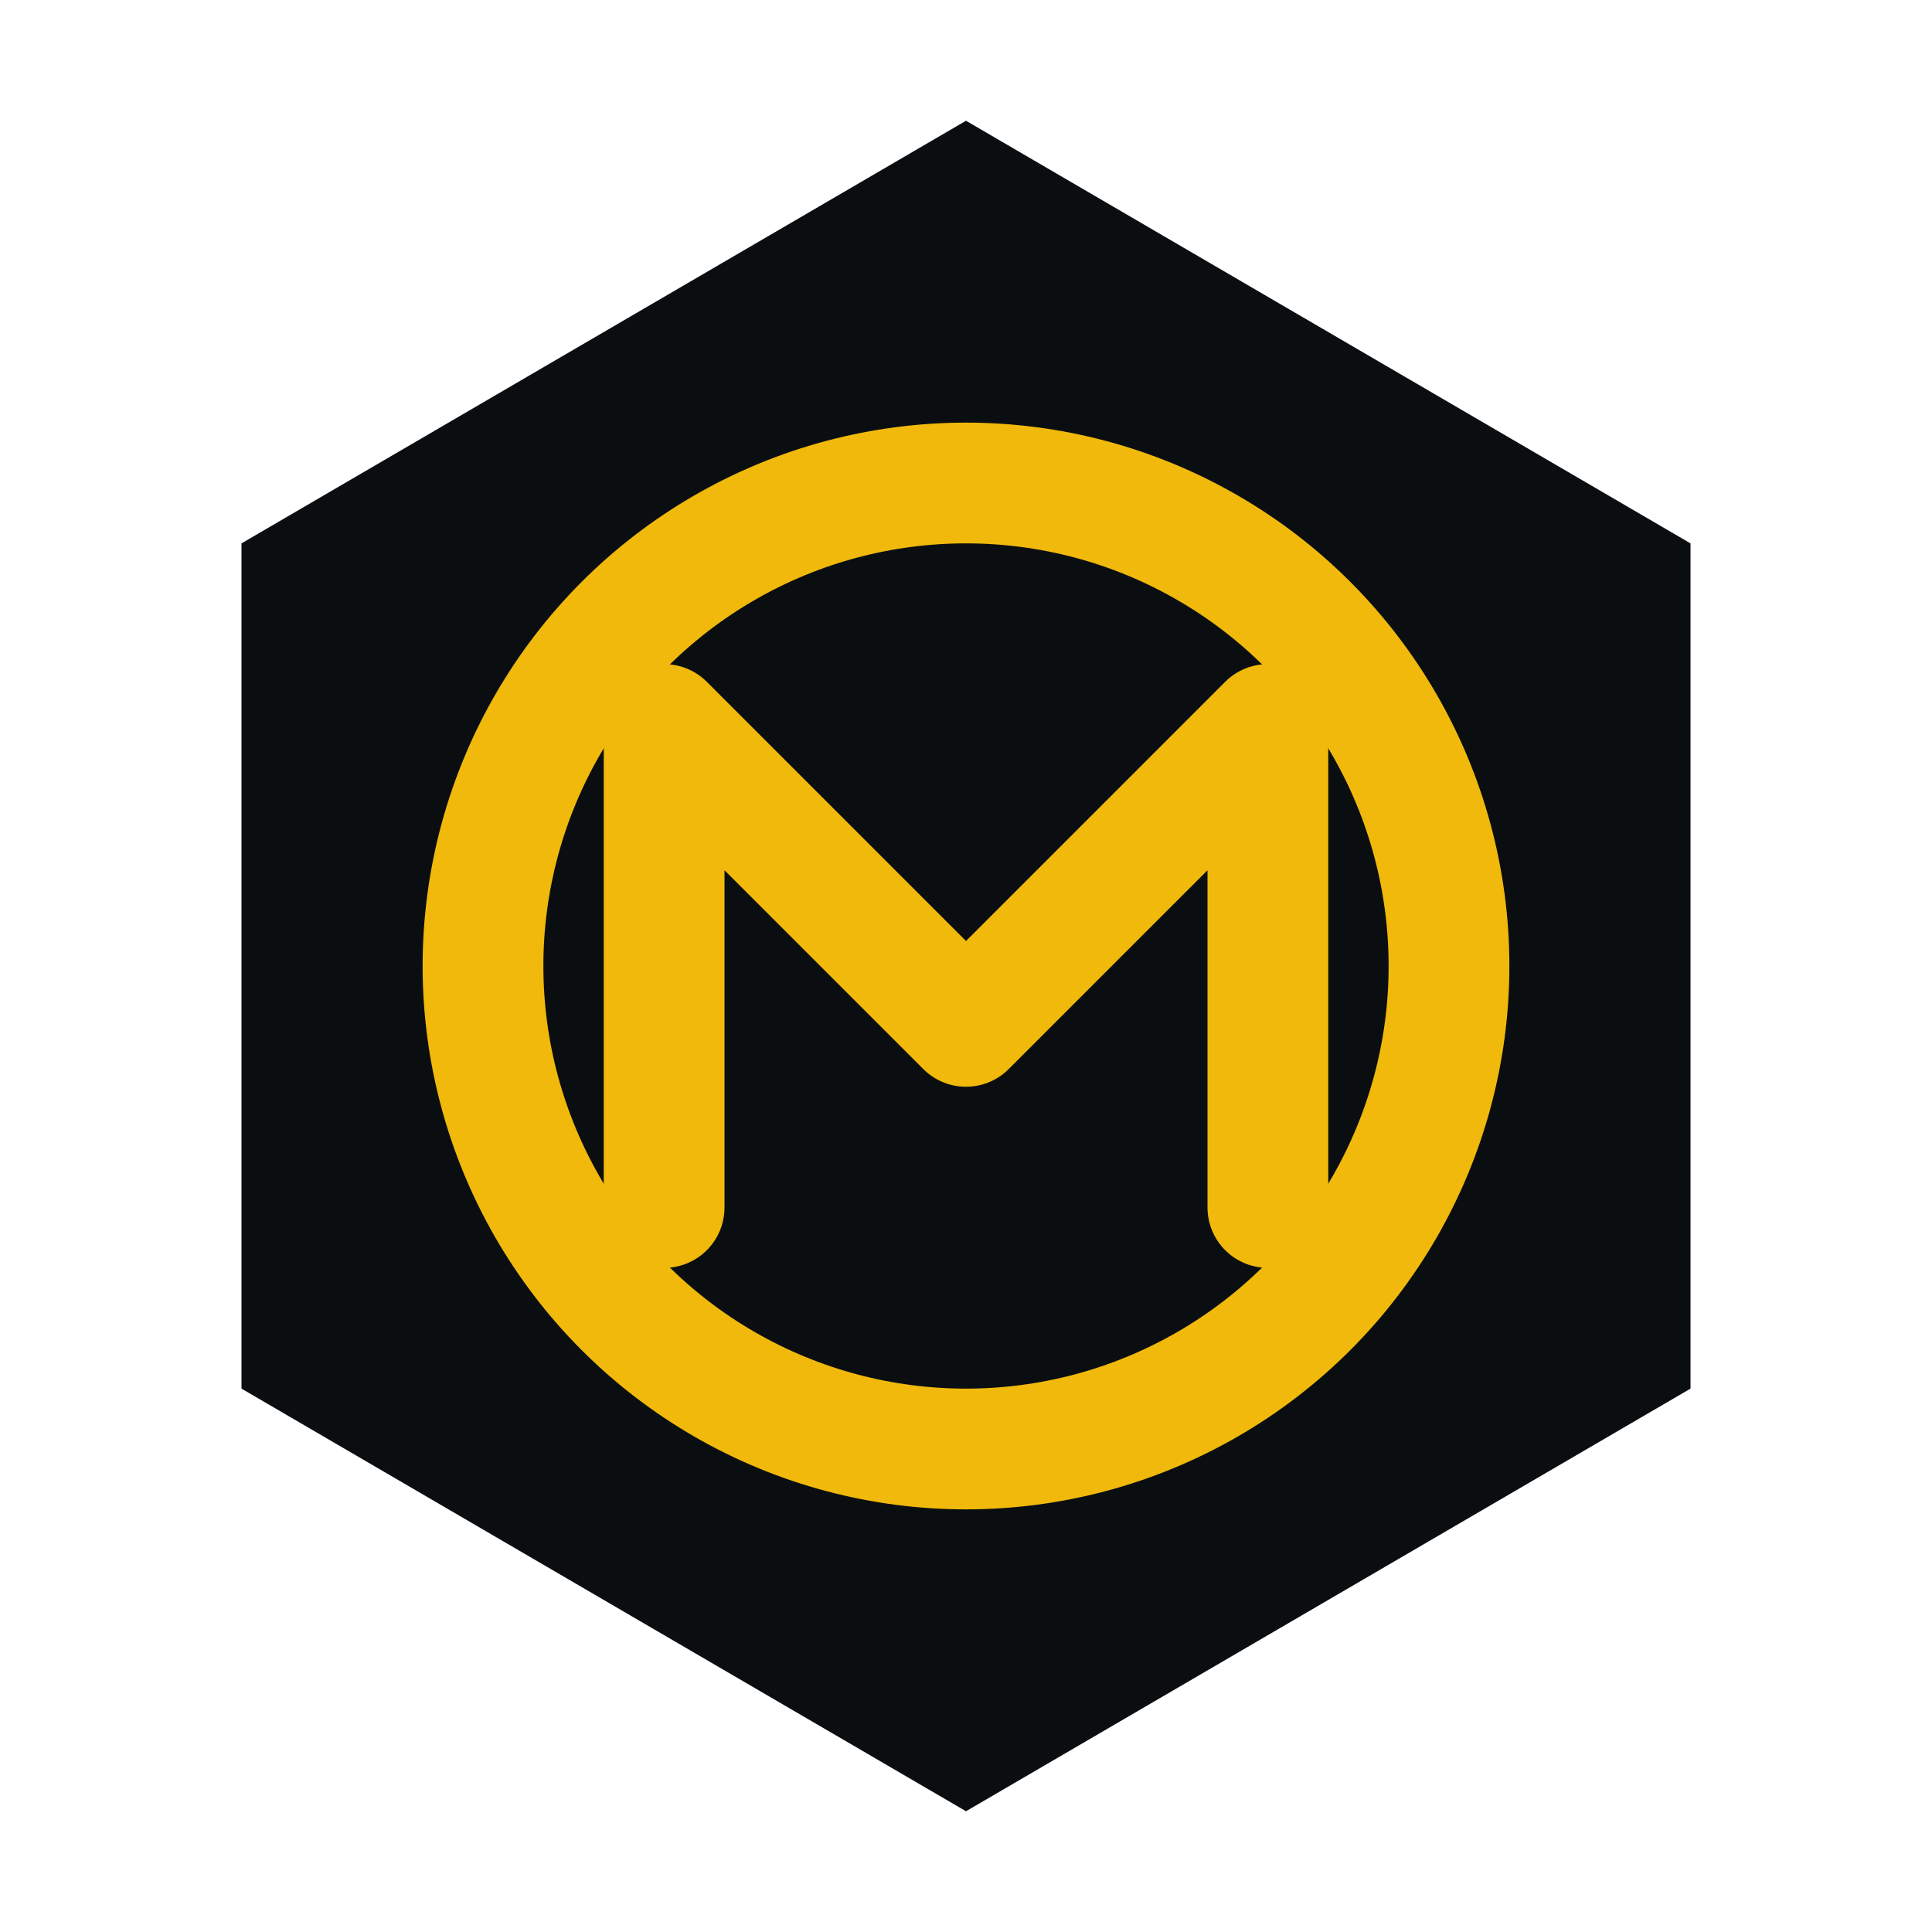 <svg xmlns="http://www.w3.org/2000/svg" width="32" height="32" viewBox="0 0 32 32">
  <!-- Background -->
  <polygon points="16,2 28,9 28,23 16,30 4,23 4,9" fill="#0B0E11"/>

  <!-- Inner ring -->
  <circle cx="16" cy="16" r="8" fill="none" stroke="#F0B90B" stroke-width="2"/>

  <!-- Stylized M -->
  <path
    d="M11 20 V12 L16 17 L21 12 V20"
    fill="none"
    stroke="#F0B90B"
    stroke-width="2"
    stroke-linecap="round"
    stroke-linejoin="round"/>
</svg>